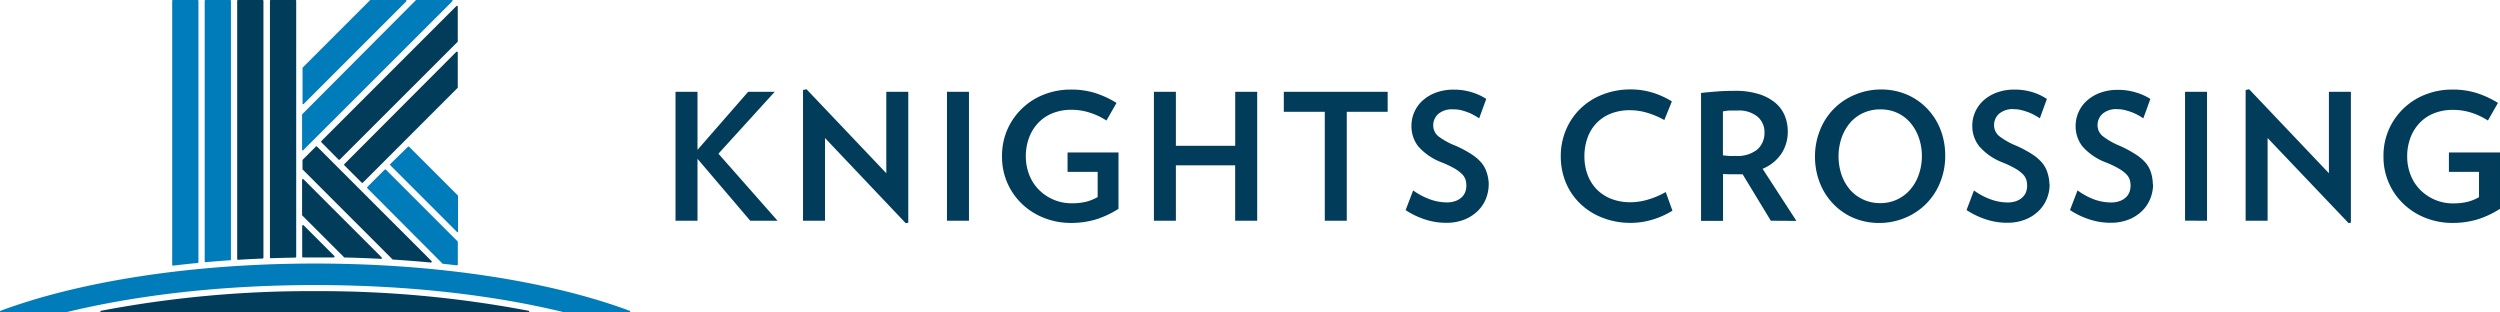 <svg xmlns="http://www.w3.org/2000/svg" viewBox="0 0 480 60"><title>Knights Crossing</title><path d="M37.93 0h-4.7a.17.17 0 0 0-.17.17v50.66a.17.17 0 0 0 .19.17q2.32-.28 4.7-.51a.17.17 0 0 0 .15-.17V.17a.17.17 0 0 0-.17-.17zM44.17 0h-4.7a.17.17 0 0 0-.17.17v50a.17.17 0 0 0 .18.17q2.33-.21 4.7-.37a.17.17 0 0 0 .16-.17V.17a.17.17 0 0 0-.17-.17zM80 0h-.12L58.07 21.89A.17.17 0 0 0 58 22v6.76a.12.12 0 0 0 .21.09L86.84.25a.14.14 0 0 0-.1-.25zM71.21 0a.17.17 0 0 0-.12 0l-13 13a.17.17 0 0 0 0 .12v6.76a.12.12 0 0 0 .21.09L78 .27a.16.16 0 0 0-.11-.27zM87.89 46.38l-13.8-13.8a.17.17 0 0 0-.24 0l-3.32 3.32a.17.17 0 0 0 0 .24L85 50.65a.17.17 0 0 0 .1 0l2.61.29a.17.17 0 0 0 .19-.17V46.5a.17.17 0 0 0-.01-.12zM74.94 31.49a.17.17 0 0 0 0 .24l12.84 12.84a.09.09 0 0 0 .16-.07v-6.82a.17.17 0 0 0 0-.12l-9.38-9.38a.17.17 0 0 0-.24 0zM.17 60H12.5c13.92-3.42 30.55-5.27 48-5.27s34.08 1.85 48 5.27h12.33a.17.17 0 0 0 .06-.33c-15-5.58-36.5-9.07-60.39-9.07S15.1 54.09.11 59.67a.17.17 0 0 0 .06.33z" fill="#007cba"/><path d="M56.65 0H52a.17.17 0 0 0-.17.17v49.24a.17.17 0 0 0 .17.17q2.33-.08 4.7-.12a.17.17 0 0 0 .17-.17V.17a.17.17 0 0 0-.22-.17zM50.41 0h-4.7a.17.17 0 0 0-.17.17v49.54a.17.17 0 0 0 .18.17q2.33-.14 4.7-.24a.17.17 0 0 0 .16-.17V.17a.17.17 0 0 0-.17-.17zM64.2 49.16l-5.89-5.89a.17.17 0 0 0-.29.12v5.87a.17.17 0 0 0 .17.17h5.88a.17.17 0 0 0 .13-.27zM58 34.57v6.64a.17.17 0 0 0 0 .12l8.11 8.11a.17.17 0 0 0 .12 0q3.48.08 6.91.26a.17.17 0 0 0 .13-.29l-15-15a.17.17 0 0 0-.27.16zM60.62 28.17l-2.54 2.54a.17.17 0 0 0 0 .12v1.56a.17.17 0 0 0 0 .12L75.4 49.84a.17.17 0 0 0 .11 0q3.65.23 7.21.57a.17.17 0 0 0 .13-.29l-22-22a.17.17 0 0 0-.23.05zM66.12 31.74l3.32 3.32a.17.17 0 0 0 .24 0l18.21-18.21a.17.17 0 0 0 0-.12v-6.64a.17.17 0 0 0-.29-.12L66.12 31.5a.17.17 0 0 0 0 .24zM87.65 1.14L61.71 27.08a.17.17 0 0 0 0 .24L65 30.64a.17.17 0 0 0 .24 0L87.89 8a.17.17 0 0 0 0-.12V1.26a.17.17 0 0 0-.24-.12zM60.5 55.9a214.11 214.11 0 0 0-41.06 3.76.17.17 0 0 0 0 .34h82a.17.17 0 0 0 0-.34A214.11 214.11 0 0 0 60.5 55.9zM144.05 42.38l-10.13-11.89v11.89h-4.22V17.62h4.22v11.15l9.73-11.15h5.1l-10.81 11.89 11.35 12.87zm29.85.47L158.4 26.5v15.88h-4.22v-25.1l.68-.14 15.31 16.12V17.62h4.22v25.14zm7.92-.47V17.62h4.22v24.76zm32.93-13.11v10.82a17.76 17.76 0 0 1-4.21 2 16.42 16.42 0 0 1-5 .71 13.82 13.82 0 0 1-5-.93 12.89 12.89 0 0 1-4.19-2.6 12.4 12.4 0 0 1-3.96-9.27 12.42 12.42 0 0 1 1.08-5.25 12.65 12.65 0 0 1 7.08-6.64 13.82 13.82 0 0 1 5-.91 15.24 15.24 0 0 1 4.82.69 18.55 18.55 0 0 1 4 1.87l-1.93 3.38a13.42 13.42 0 0 0-3.23-1.52 11.31 11.31 0 0 0-3.43-.54 9.61 9.61 0 0 0-3.77.69 7.8 7.8 0 0 0-2.75 1.91 8.39 8.39 0 0 0-1.71 2.84 10.06 10.06 0 0 0-.59 3.48 9.61 9.61 0 0 0 .68 3.63 8.34 8.34 0 0 0 1.88 2.86 8.82 8.82 0 0 0 2.8 1.86 8.73 8.73 0 0 0 3.43.68 11.6 11.6 0 0 0 2.77-.29 9 9 0 0 0 2.23-.9V33h-5.78v-3.73zm22.4 13.11V31.74h-11.38v10.64h-4.22V17.62h4.22V28h11.39V17.62h4.22v24.76zm21.43-20.92v20.92h-4.22V21.47h-7.87v-3.85h19.94v3.85zm27.25 13.92a7.35 7.35 0 0 1-.56 2.84 6.81 6.81 0 0 1-1.62 2.36 7.8 7.8 0 0 1-2.57 1.61 9.32 9.32 0 0 1-3.43.59 12.89 12.89 0 0 1-4.14-.68 15.26 15.26 0 0 1-3.63-1.76l1.45-3.78a12.79 12.79 0 0 0 3.16 1.69 9.59 9.59 0 0 0 3.29.61 4.74 4.74 0 0 0 1.69-.27 3.37 3.37 0 0 0 1.17-.71 2.72 2.72 0 0 0 .68-1 3.51 3.51 0 0 0 .22-1.23 3.93 3.93 0 0 0-.17-1.18 2.73 2.73 0 0 0-.68-1.06 6.84 6.84 0 0 0-1.42-1.06 18.92 18.92 0 0 0-2.4-1.15 11.27 11.27 0 0 1-4.56-3.09 6.26 6.26 0 0 1-1.31-3.97 6.5 6.5 0 0 1 2.13-4.82 7.84 7.84 0 0 1 2.57-1.54 9.7 9.7 0 0 1 3.45-.57 11.5 11.5 0 0 1 3.48.52 10.36 10.36 0 0 1 2.73 1.27L284 22.72q-.51-.34-1.1-.66a9 9 0 0 0-1.25-.56 11.5 11.5 0 0 0-1.32-.39A5.75 5.75 0 0 0 279 21a4 4 0 0 0-2.89.91 2.93 2.93 0 0 0-.93 2.16 2.69 2.69 0 0 0 1 2.11 13.8 13.8 0 0 0 3.34 1.82 22 22 0 0 1 3 1.61 8.58 8.58 0 0 1 1.94 1.67 5.41 5.41 0 0 1 1 1.87 7.55 7.55 0 0 1 .38 2.24zm35.28 5.07a16 16 0 0 1-3.65 1.66 14.3 14.3 0 0 1-4.43.68 14.61 14.61 0 0 1-5.39-1 12.73 12.73 0 0 1-4.22-2.67 12 12 0 0 1-2.75-4 13 13 0 0 1-1-5.1 12.87 12.87 0 0 1 1-5.09 12.33 12.33 0 0 1 2.77-4.07 12.58 12.58 0 0 1 4.22-2.69 14.51 14.51 0 0 1 5.36-1 14.36 14.36 0 0 1 4.36.64 16.18 16.18 0 0 1 3.62 1.66l-1.45 3.58a15.82 15.82 0 0 0-3.21-1.37 11.61 11.61 0 0 0-3.38-.52 9.86 9.86 0 0 0-3.65.64 7.77 7.77 0 0 0-2.75 1.81 7.93 7.93 0 0 0-1.74 2.8 10.27 10.27 0 0 0-.61 3.6 9.87 9.87 0 0 0 .62 3.58 8 8 0 0 0 1.77 2.79 7.91 7.91 0 0 0 2.79 1.81 10 10 0 0 0 3.67.64 11.89 11.89 0 0 0 3.45-.54 15.5 15.5 0 0 0 3.31-1.42zM340 42.38l-5.41-8.92a6.33 6.33 0 0 1-.64 0h-1.9l-1.23-.05v9h-4.22V17.85q1.48-.17 3.06-.29t3.46-.12a15 15 0 0 1 4.54.61 9.2 9.2 0 0 1 3.16 1.66 6.4 6.4 0 0 1 1.84 2.47 7.9 7.9 0 0 1 .59 3.08 7.5 7.5 0 0 1-1.25 4.28 8 8 0 0 1-3.58 2.87l6.49 10zm-1.22-16.93a3.84 3.84 0 0 0-1.35-3.06 5.62 5.62 0 0 0-3.79-1.17h-1.49a8.55 8.55 0 0 0-1.35.17v8.45c.38 0 .78.08 1.2.1s.83 0 1.23 0a6.15 6.15 0 0 0 4.16-1.22 4.22 4.22 0 0 0 1.39-3.26zm34.7 4.55a13.27 13.27 0 0 1-1 5.09 12.2 12.2 0 0 1-2.67 4.05 12.36 12.36 0 0 1-4 2.67 12.82 12.82 0 0 1-5 1 12.6 12.6 0 0 1-5-1 11.83 11.83 0 0 1-3.81-2.65 12.14 12.14 0 0 1-2.59-4.05 13.7 13.7 0 0 1-.93-5.09 13.36 13.36 0 0 1 1-5.12 12.1 12.1 0 0 1 6.69-6.72 12.84 12.84 0 0 1 5-1 12.55 12.55 0 0 1 5 1 11.86 11.86 0 0 1 3.83 2.66 12.19 12.19 0 0 1 2.58 4.05 13.8 13.8 0 0 1 .9 5.11zM369 30a10.55 10.55 0 0 0-.59-3.58 9 9 0 0 0-1.64-2.87 7.31 7.31 0 0 0-2.52-1.89A7.62 7.62 0 0 0 361 21a7.74 7.74 0 0 0-3.24.68 7.27 7.27 0 0 0-2.53 1.89 9 9 0 0 0-1.64 2.87 11.13 11.13 0 0 0 0 7.16 8.77 8.77 0 0 0 1.64 2.85A7.57 7.57 0 0 0 361 39a7.47 7.47 0 0 0 3.23-.69 7.61 7.61 0 0 0 2.52-1.89 8.77 8.77 0 0 0 1.64-2.85A10.55 10.55 0 0 0 369 30zm24.53 5.37a7.35 7.35 0 0 1-.56 2.84 6.82 6.82 0 0 1-1.62 2.36 7.78 7.78 0 0 1-2.57 1.61 9.32 9.32 0 0 1-3.43.59 12.87 12.87 0 0 1-4.14-.68 15.22 15.22 0 0 1-3.63-1.76l1.42-3.76a12.79 12.79 0 0 0 3.16 1.69 9.59 9.59 0 0 0 3.29.61 4.75 4.75 0 0 0 1.69-.27 3.37 3.37 0 0 0 1.17-.71 2.73 2.73 0 0 0 .68-1 3.51 3.51 0 0 0 .22-1.23 4 4 0 0 0-.17-1.18 2.74 2.74 0 0 0-.68-1.06 6.84 6.84 0 0 0-1.42-1.06 18.76 18.76 0 0 0-2.4-1.15 11.27 11.27 0 0 1-4.54-3.14 6.25 6.25 0 0 1-1.32-3.94 6.5 6.5 0 0 1 2.13-4.82 7.83 7.83 0 0 1 2.57-1.54 9.69 9.69 0 0 1 3.45-.57 11.49 11.49 0 0 1 3.48.52A10.39 10.39 0 0 1 393 19l-1.35 3.72c-.34-.23-.7-.45-1.1-.66a9.09 9.09 0 0 0-1.25-.56 11.64 11.64 0 0 0-1.32-.39 5.75 5.75 0 0 0-1.3-.15 4 4 0 0 0-2.89.91 2.93 2.93 0 0 0-.93 2.16 2.69 2.69 0 0 0 1 2.11 13.75 13.75 0 0 0 3.31 1.86 22 22 0 0 1 3 1.61 8.6 8.6 0 0 1 1.94 1.67 5.43 5.43 0 0 1 1 1.87 7.55 7.55 0 0 1 .38 2.24zm19.86 0a7.35 7.35 0 0 1-.56 2.84 6.82 6.82 0 0 1-1.62 2.36 7.78 7.78 0 0 1-2.57 1.61 9.32 9.32 0 0 1-3.43.59 12.87 12.87 0 0 1-4.14-.68 15.22 15.22 0 0 1-3.63-1.76l1.45-3.78a12.79 12.79 0 0 0 3.11 1.71 9.59 9.59 0 0 0 3.29.61 4.75 4.75 0 0 0 1.71-.27 3.37 3.37 0 0 0 1.17-.71 2.73 2.73 0 0 0 .68-1 3.51 3.51 0 0 0 .22-1.23 4 4 0 0 0-.17-1.18 2.74 2.74 0 0 0-.68-1.06 6.84 6.84 0 0 0-1.42-1.06 18.76 18.76 0 0 0-2.4-1.15 11.27 11.27 0 0 1-4.56-3.09 6.25 6.25 0 0 1-1.32-3.94 6.5 6.5 0 0 1 2.13-4.82 7.83 7.83 0 0 1 2.57-1.54 9.69 9.69 0 0 1 3.45-.57 11.49 11.49 0 0 1 3.48.52 10.39 10.39 0 0 1 2.72 1.23l-1.35 3.72c-.34-.23-.7-.45-1.1-.66a9.09 9.09 0 0 0-1.25-.56 11.64 11.64 0 0 0-1.32-.39 5.75 5.75 0 0 0-1.3-.15 4 4 0 0 0-2.89.91 2.93 2.93 0 0 0-.93 2.16 2.69 2.69 0 0 0 1 2.11A13.75 13.75 0 0 0 407 28a22 22 0 0 1 3 1.61 8.6 8.6 0 0 1 2 1.69 5.43 5.43 0 0 1 1 1.87 7.55 7.55 0 0 1 .34 2.22zm6.14 7V17.62h4.22v24.76zm31.4.47L435.38 26.5v15.88h-4.22v-25.1l.68-.14 15.31 16.12V17.62h4.22v25.14zM480 29.27v10.82a17.72 17.72 0 0 1-4.21 2 16.42 16.42 0 0 1-5 .71 13.82 13.82 0 0 1-5-.93 12.89 12.89 0 0 1-4.19-2.6 12.39 12.39 0 0 1-3.97-9.27 12.4 12.4 0 0 1 1.08-5.25 12.64 12.64 0 0 1 7.08-6.64 13.82 13.82 0 0 1 5-.91 15.25 15.25 0 0 1 4.82.69 18.51 18.51 0 0 1 4 1.87l-1.93 3.38a13.39 13.39 0 0 0-3.23-1.52 11.31 11.31 0 0 0-3.45-.52 9.61 9.61 0 0 0-3.77.69 7.79 7.79 0 0 0-2.75 1.91 8.37 8.37 0 0 0-1.71 2.84 10.06 10.06 0 0 0-.59 3.48 9.61 9.61 0 0 0 .68 3.63 8.33 8.33 0 0 0 1.88 2.86 8.83 8.83 0 0 0 2.8 1.86 8.73 8.73 0 0 0 3.43.68 11.61 11.61 0 0 0 2.77-.29 9 9 0 0 0 2.23-.9V33h-5.78v-3.73z" fill="#013c5b"/></svg>